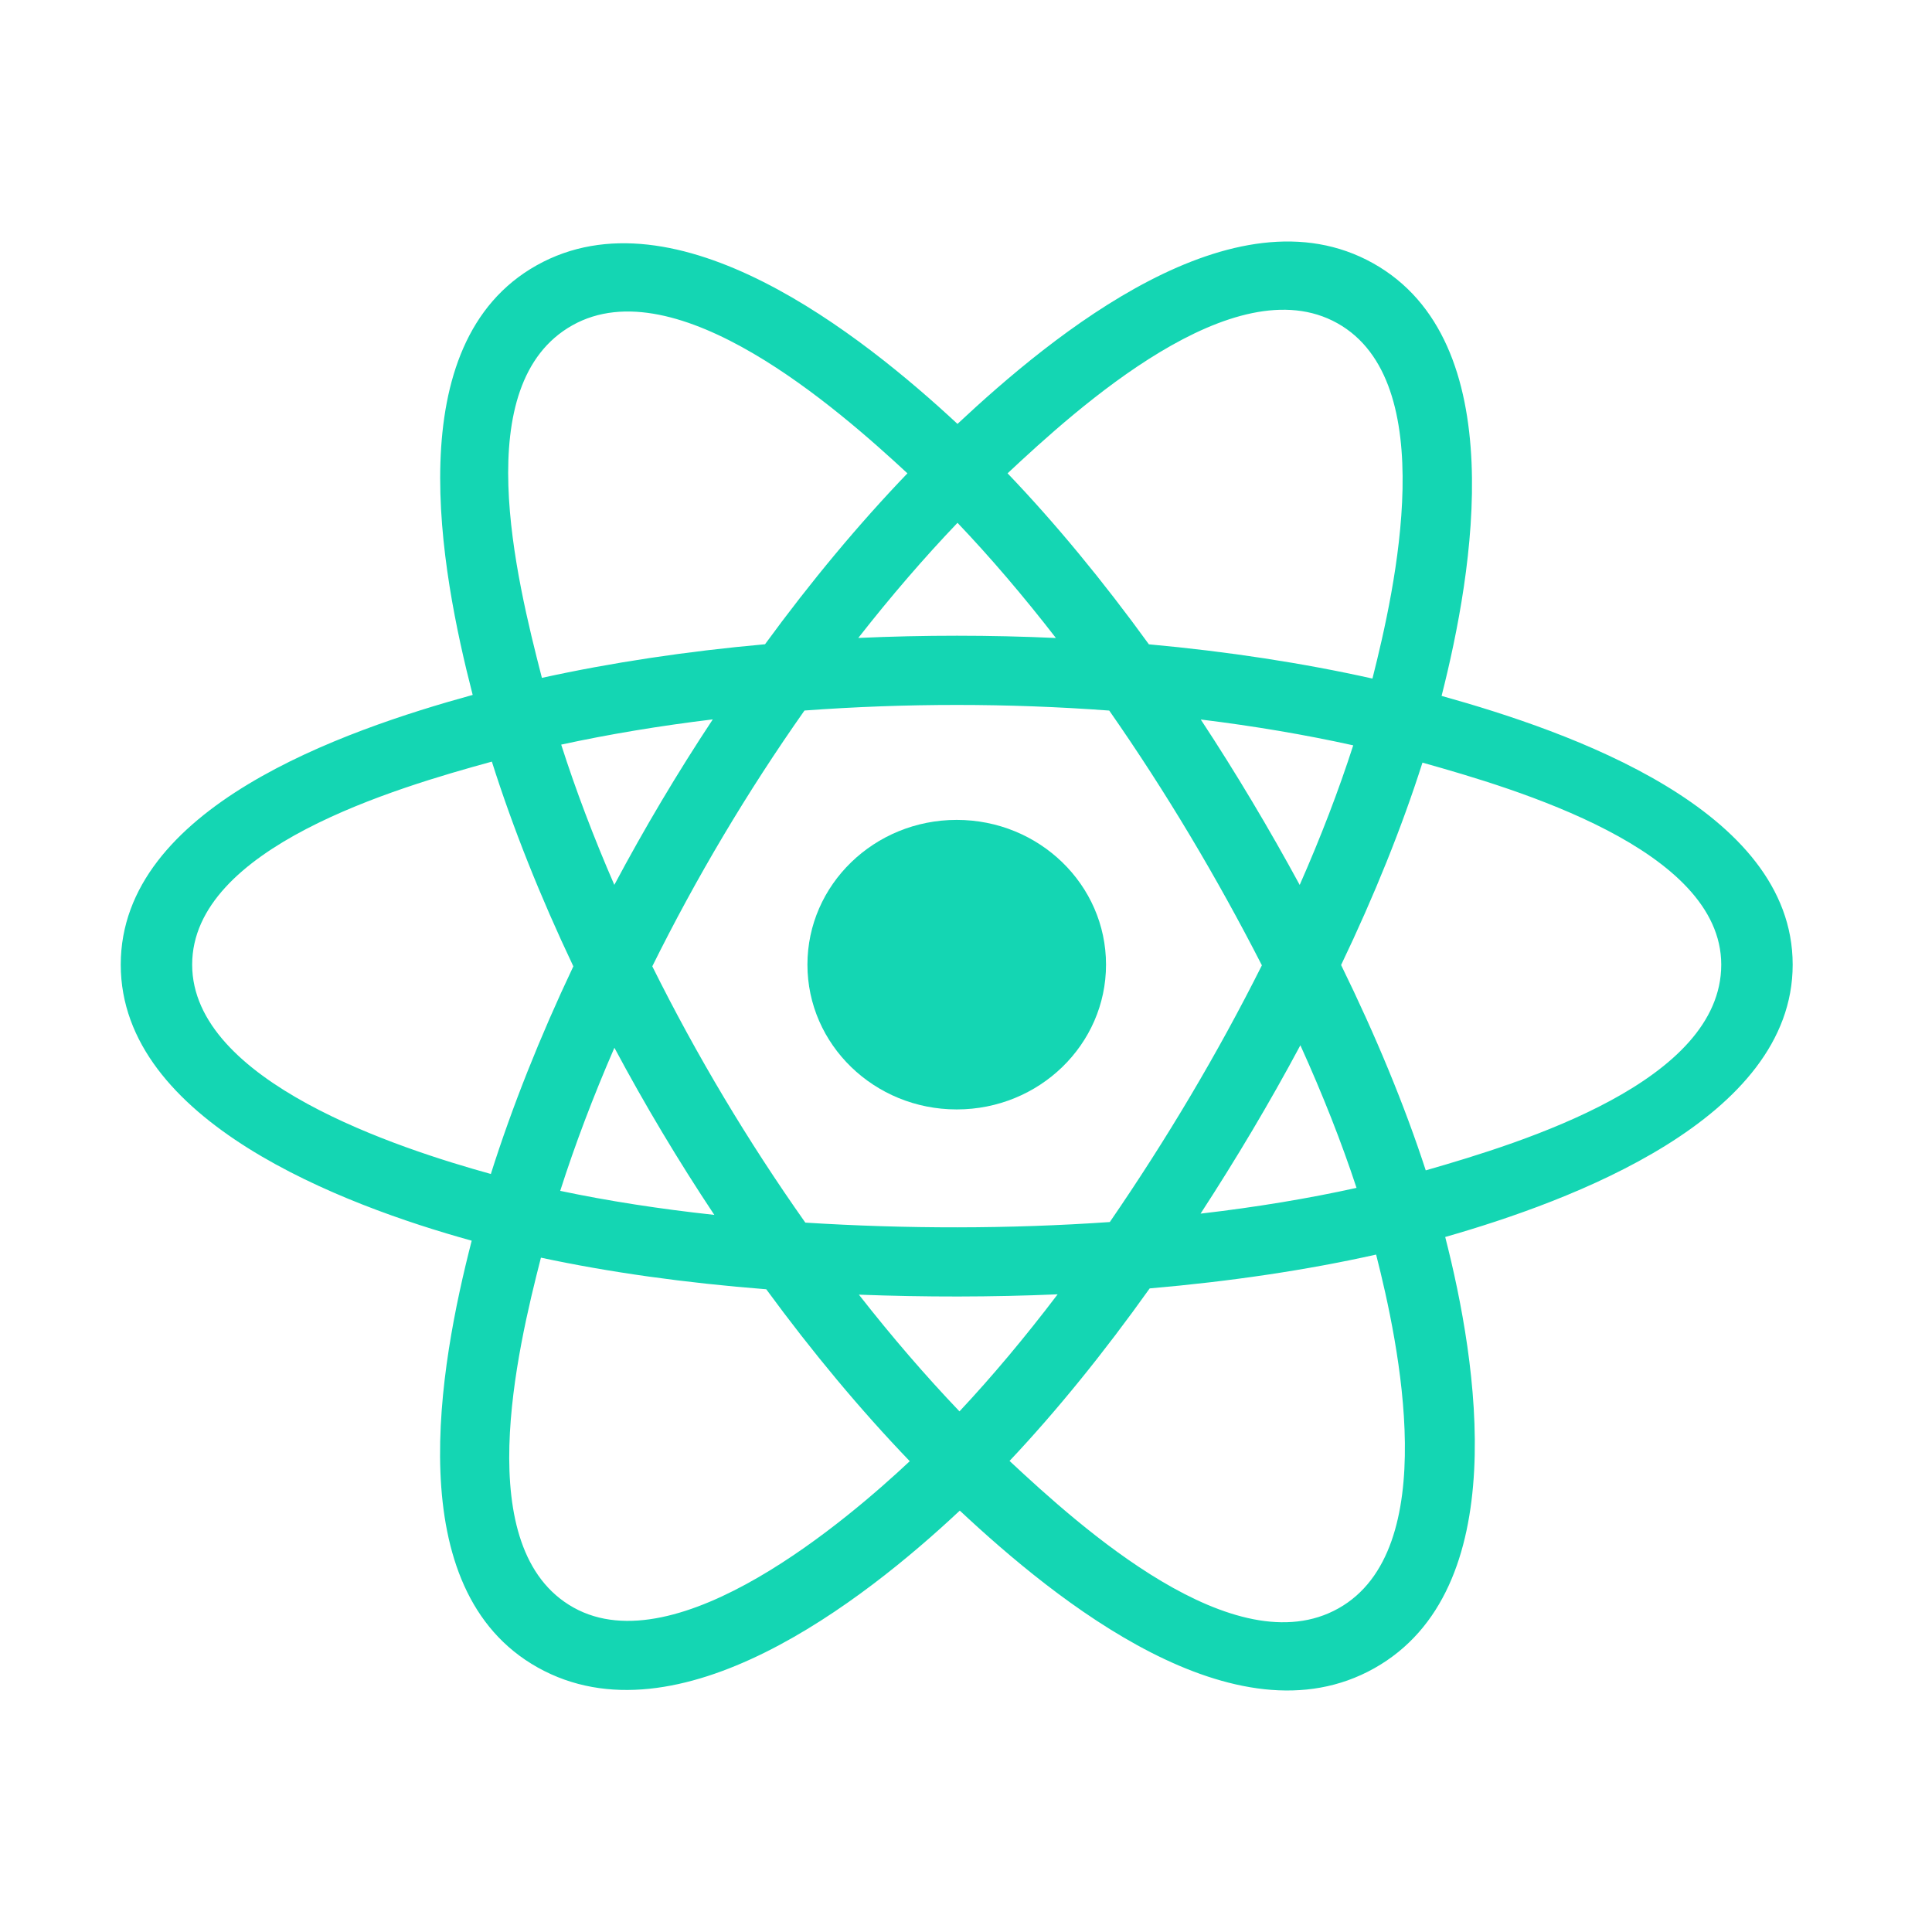 <svg width="80" height="80" viewBox="0 0 80 80" fill="none" xmlns="http://www.w3.org/2000/svg">
<path d="M45.798 39.944C45.798 36.634 43.03 33.95 39.616 33.95C36.202 33.95 33.434 36.634 33.434 39.944C33.434 43.255 36.202 45.939 39.616 45.939C43.03 45.939 45.798 43.255 45.798 39.944Z" fill="#14D6B3"/>
<path fill-rule="evenodd" clip-rule="evenodd" d="M59.693 28.816C60.999 23.673 62.64 14.134 56.855 10.9C51.097 7.681 43.604 13.85 39.648 17.553C35.703 13.887 27.999 7.744 22.219 10.988C16.463 14.219 18.238 23.599 19.573 28.775C14.204 30.253 5 33.438 5 39.944C5 46.432 14.194 49.897 19.532 51.374C18.192 56.579 16.506 65.825 22.269 69.049C28.071 72.292 35.75 66.295 39.743 62.551C43.725 66.276 51.146 72.312 56.905 69.08C62.682 65.838 61.178 56.427 59.843 51.221C65.017 49.741 74.231 46.352 74.231 39.944C74.231 33.5 64.978 30.29 59.693 28.816ZM59.037 48.462C58.161 45.773 56.978 42.913 55.532 39.959C56.913 37.074 58.05 34.251 58.901 31.579C62.775 32.668 71.273 35.157 71.273 39.944C71.273 44.777 63.118 47.289 59.037 48.462ZM55.423 66.599C51.126 69.01 44.743 63.237 41.803 60.494C43.754 58.425 45.703 56.02 47.606 53.35C50.953 53.062 54.115 52.591 56.982 51.949C57.921 55.631 59.739 64.176 55.423 66.599ZM23.747 66.564C19.45 64.162 21.414 55.911 22.399 52.077C25.235 52.685 28.374 53.123 31.729 53.386C33.644 56 35.65 58.402 37.671 60.505C35.174 62.848 28.064 68.978 23.747 66.564ZM7.957 39.944C7.957 35.094 16.405 32.623 20.367 31.537C21.233 34.269 22.37 37.126 23.741 40.014C22.352 42.946 21.2 45.848 20.325 48.612C16.547 47.564 7.957 44.798 7.957 39.944ZM23.701 13.47C28.016 11.048 34.711 16.946 37.575 19.6C35.564 21.694 33.576 24.078 31.678 26.677C28.422 26.969 25.305 27.439 22.439 28.069C21.364 23.894 19.391 15.889 23.701 13.47ZM49.721 29.793C51.93 30.064 54.047 30.423 56.034 30.863C55.437 32.717 54.694 34.656 53.818 36.643C52.549 34.308 51.186 32.019 49.721 29.793ZM39.648 21.649C41.013 23.082 42.379 24.682 43.723 26.418C40.996 26.293 38.266 26.293 35.54 26.416C36.885 24.697 38.263 23.099 39.648 21.649ZM25.438 36.641C24.577 34.66 23.84 32.713 23.238 30.833C25.213 30.404 27.32 30.054 29.515 29.788C28.046 32.009 26.686 34.297 25.438 36.641ZM29.578 50.306C27.311 50.06 25.172 49.728 23.197 49.311C23.809 47.397 24.562 45.408 25.441 43.385C26.706 45.754 28.087 48.063 29.578 50.306ZM39.73 58.442C38.329 56.975 36.93 55.353 35.565 53.609C38.306 53.713 41.053 53.713 43.795 53.595C42.447 55.371 41.085 56.995 39.73 58.442ZM53.846 43.282C54.772 45.327 55.552 47.306 56.171 49.187C54.164 49.631 51.997 49.989 49.713 50.254C51.188 47.986 52.573 45.662 53.846 43.282ZM45.955 50.602C41.762 50.892 37.542 50.889 33.347 50.626C30.964 47.25 28.842 43.699 27.01 40.013C28.833 36.335 30.939 32.792 33.312 29.421C37.51 29.113 41.733 29.113 45.931 29.423C48.283 32.793 50.386 36.328 52.252 39.972C50.409 43.649 48.291 47.2 45.955 50.602ZM55.378 13.384C59.694 15.798 57.773 24.371 56.83 28.098C53.958 27.456 50.838 26.977 47.573 26.68C45.67 24.054 43.7 21.666 41.721 19.599C44.622 16.887 51.103 10.994 55.378 13.384Z" fill="#14D6B3"/>
</svg>
